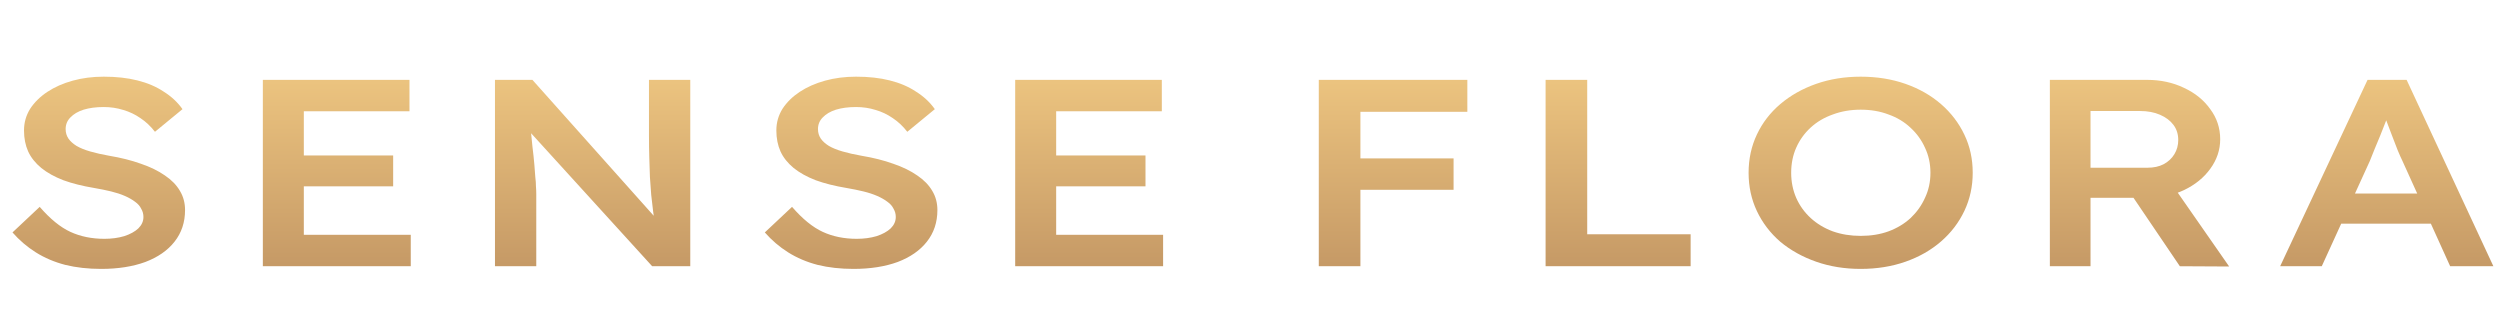 <svg width="270" height="36" viewBox="0 0 270 36" fill="none" xmlns="http://www.w3.org/2000/svg">
<path d="M10.927 29.041C9.521 29.041 8.23 28.897 7.054 28.609C5.878 28.303 4.818 27.852 3.873 27.258C2.928 26.664 2.086 25.945 1.349 25.102L4.288 22.341C5.417 23.645 6.524 24.546 7.607 25.044C8.691 25.542 9.912 25.792 11.273 25.792C12.056 25.792 12.771 25.696 13.416 25.504C14.062 25.293 14.569 25.015 14.938 24.67C15.307 24.306 15.491 23.894 15.491 23.434C15.491 23.108 15.411 22.811 15.249 22.543C15.111 22.255 14.892 22.006 14.592 21.795C14.292 21.565 13.924 21.354 13.486 21.162C13.048 20.971 12.552 20.808 11.999 20.674C11.445 20.539 10.835 20.415 10.166 20.3C8.898 20.089 7.792 19.811 6.847 19.466C5.901 19.102 5.106 18.661 4.461 18.143C3.815 17.607 3.343 17.012 3.043 16.36C2.743 15.69 2.593 14.932 2.593 14.089C2.593 13.246 2.812 12.469 3.25 11.76C3.711 11.051 4.334 10.437 5.118 9.92C5.901 9.402 6.812 9 7.849 8.712C8.887 8.425 10.005 8.281 11.203 8.281C12.563 8.281 13.774 8.415 14.834 8.683C15.918 8.952 16.863 9.354 17.67 9.891C18.5 10.409 19.18 11.041 19.71 11.789L16.736 14.233C16.275 13.639 15.756 13.15 15.18 12.766C14.604 12.364 13.981 12.067 13.313 11.875C12.644 11.664 11.941 11.559 11.203 11.559C10.373 11.559 9.647 11.655 9.025 11.846C8.426 12.038 7.953 12.316 7.607 12.68C7.261 13.025 7.089 13.447 7.089 13.945C7.089 14.329 7.192 14.674 7.4 14.98C7.607 15.268 7.895 15.527 8.264 15.757C8.656 15.987 9.152 16.188 9.751 16.36C10.351 16.533 11.03 16.686 11.791 16.821C13.059 17.032 14.2 17.319 15.214 17.683C16.229 18.028 17.093 18.45 17.808 18.948C18.523 19.428 19.064 19.983 19.433 20.616C19.802 21.229 19.986 21.919 19.986 22.686C19.986 24.009 19.606 25.149 18.845 26.108C18.108 27.047 17.059 27.776 15.699 28.293C14.338 28.791 12.748 29.041 10.927 29.041ZM28.387 28.753V8.626H44.224V12.019H32.813V25.36H44.362V28.753H28.387ZM30.462 20.127V16.792H42.461V20.127H30.462ZM53.457 28.753V8.626H57.502L71.541 24.354L70.78 24.469C70.688 23.932 70.608 23.386 70.538 22.83C70.469 22.255 70.4 21.661 70.331 21.047C70.285 20.434 70.239 19.792 70.192 19.121C70.169 18.45 70.146 17.75 70.123 17.022C70.1 16.274 70.089 15.488 70.089 14.664V8.626H74.549V28.753H70.435L56.327 13.255L57.226 13.054C57.341 14.127 57.433 15.047 57.502 15.814C57.594 16.562 57.664 17.214 57.71 17.77C57.756 18.306 57.79 18.757 57.813 19.121C57.859 19.485 57.883 19.82 57.883 20.127C57.906 20.415 57.917 20.693 57.917 20.961V28.753H53.457ZM92.18 29.041C90.773 29.041 89.482 28.897 88.307 28.609C87.131 28.303 86.071 27.852 85.126 27.258C84.18 26.664 83.339 25.945 82.601 25.102L85.54 22.341C86.67 23.645 87.776 24.546 88.86 25.044C89.943 25.542 91.165 25.792 92.525 25.792C93.309 25.792 94.024 25.696 94.669 25.504C95.315 25.293 95.822 25.015 96.191 24.67C96.559 24.306 96.744 23.894 96.744 23.434C96.744 23.108 96.663 22.811 96.502 22.543C96.364 22.255 96.144 22.006 95.845 21.795C95.545 21.565 95.176 21.354 94.738 21.162C94.3 20.971 93.805 20.808 93.251 20.674C92.698 20.539 92.087 20.415 91.419 20.3C90.151 20.089 89.044 19.811 88.099 19.466C87.154 19.102 86.359 18.661 85.713 18.143C85.068 17.607 84.595 17.012 84.296 16.36C83.996 15.69 83.846 14.932 83.846 14.089C83.846 13.246 84.065 12.469 84.503 11.76C84.964 11.051 85.587 10.437 86.37 9.92C87.154 9.402 88.065 9 89.102 8.712C90.139 8.425 91.257 8.281 92.456 8.281C93.816 8.281 95.026 8.415 96.087 8.683C97.17 8.952 98.115 9.354 98.922 9.891C99.752 10.409 100.432 11.041 100.962 11.789L97.989 14.233C97.528 13.639 97.009 13.15 96.433 12.766C95.856 12.364 95.234 12.067 94.565 11.875C93.897 11.664 93.194 11.559 92.456 11.559C91.626 11.559 90.9 11.655 90.278 11.846C89.678 12.038 89.206 12.316 88.86 12.68C88.514 13.025 88.341 13.447 88.341 13.945C88.341 14.329 88.445 14.674 88.653 14.98C88.86 15.268 89.148 15.527 89.517 15.757C89.909 15.987 90.404 16.188 91.004 16.36C91.603 16.533 92.283 16.686 93.044 16.821C94.312 17.032 95.453 17.319 96.467 17.683C97.481 18.028 98.346 18.45 99.061 18.948C99.775 19.428 100.317 19.983 100.686 20.616C101.055 21.229 101.239 21.919 101.239 22.686C101.239 24.009 100.859 25.149 100.098 26.108C99.36 27.047 98.311 27.776 96.951 28.293C95.591 28.791 94.001 29.041 92.18 29.041ZM109.64 28.753V8.626H125.477V12.019H114.066V25.36H125.615V28.753H109.64ZM111.715 20.127V16.792H123.713V20.127H111.715Z" fill="url(#paint0_linear_118_416)"/>
<path d="M142.429 28.753V8.626H146.924V28.753H142.429ZM144.503 20.501V17.108H156.986V20.501H144.503ZM144.503 12.076V8.626H158.473V12.076H144.503ZM166.924 28.753V8.626H171.419V25.303H182.588V28.753H166.924ZM200.95 29.041C199.221 29.041 197.619 28.782 196.144 28.264C194.669 27.747 193.378 27.028 192.271 26.108C191.188 25.169 190.346 24.066 189.747 22.801C189.148 21.536 188.848 20.156 188.848 18.661C188.848 17.166 189.148 15.786 189.747 14.52C190.346 13.255 191.188 12.163 192.271 11.242C193.378 10.303 194.669 9.575 196.144 9.057C197.619 8.54 199.221 8.281 200.95 8.281C202.702 8.281 204.316 8.54 205.791 9.057C207.267 9.575 208.546 10.303 209.629 11.242C210.713 12.182 211.554 13.284 212.154 14.549C212.753 15.795 213.053 17.166 213.053 18.661C213.053 20.137 212.753 21.507 212.154 22.773C211.554 24.038 210.713 25.14 209.629 26.079C208.546 27.018 207.267 27.747 205.791 28.264C204.316 28.782 202.702 29.041 200.95 29.041ZM200.95 25.475C202.057 25.475 203.06 25.312 203.959 24.986C204.881 24.642 205.676 24.162 206.345 23.549C207.013 22.916 207.532 22.188 207.901 21.364C208.292 20.539 208.488 19.638 208.488 18.661C208.488 17.683 208.292 16.782 207.901 15.958C207.532 15.134 207.013 14.415 206.345 13.802C205.676 13.169 204.881 12.69 203.959 12.364C203.06 12.019 202.057 11.846 200.95 11.846C199.867 11.846 198.864 12.019 197.942 12.364C197.02 12.69 196.225 13.159 195.556 13.773C194.888 14.386 194.369 15.105 194 15.929C193.631 16.753 193.447 17.664 193.447 18.661C193.447 19.638 193.631 20.549 194 21.392C194.369 22.217 194.888 22.936 195.556 23.549C196.225 24.162 197.02 24.642 197.942 24.986C198.864 25.312 199.867 25.475 200.95 25.475ZM221.385 28.753V8.626H231.897C233.349 8.626 234.675 8.913 235.873 9.489C237.072 10.044 238.017 10.811 238.709 11.789C239.423 12.747 239.781 13.83 239.781 15.038C239.781 16.188 239.423 17.252 238.709 18.23C238.017 19.188 237.072 19.955 235.873 20.53C234.698 21.086 233.372 21.364 231.897 21.364H225.776V28.753H221.385ZM235.424 28.753L229.269 19.667L233.902 18.948L240.749 28.782L235.424 28.753ZM225.776 18.114H231.931C232.6 18.114 233.176 17.99 233.66 17.741C234.168 17.472 234.559 17.108 234.836 16.648C235.113 16.188 235.251 15.68 235.251 15.124C235.251 14.492 235.078 13.945 234.732 13.485C234.386 13.025 233.902 12.661 233.28 12.393C232.658 12.124 231.943 11.99 231.136 11.99H225.776V18.114ZM246.256 28.753L255.696 8.626H259.915L269.285 28.753H264.617L259.431 17.309C259.315 17.079 259.154 16.715 258.946 16.217C258.762 15.718 258.555 15.182 258.324 14.607C258.093 14.012 257.886 13.466 257.702 12.968C257.517 12.45 257.379 12.076 257.287 11.846L258.151 11.818C258.013 12.201 257.851 12.632 257.667 13.111C257.483 13.591 257.287 14.089 257.079 14.607C256.872 15.124 256.664 15.623 256.457 16.102C256.272 16.581 256.099 17.012 255.938 17.396L250.751 28.753H246.256ZM250.544 24.153L252.1 20.904H263.13L264.79 24.153H250.544Z" fill="url(#paint1_linear_118_416)"/>
<defs>
<linearGradient id="paint0_linear_118_416" x1="63.628" y1="7.89" x2="63.628" y2="33.312" gradientUnits="userSpaceOnUse">
<stop stop-color="#EDC580"/>
<stop offset="1" stop-color="#BD9060"/>
</linearGradient>
<linearGradient id="paint1_linear_118_416" x1="206.006" y1="7.89" x2="206.006" y2="33.312" gradientUnits="userSpaceOnUse">
<stop stop-color="#EDC580"/>
<stop offset="1" stop-color="#BD9060"/>
</linearGradient>
</defs>
</svg>
